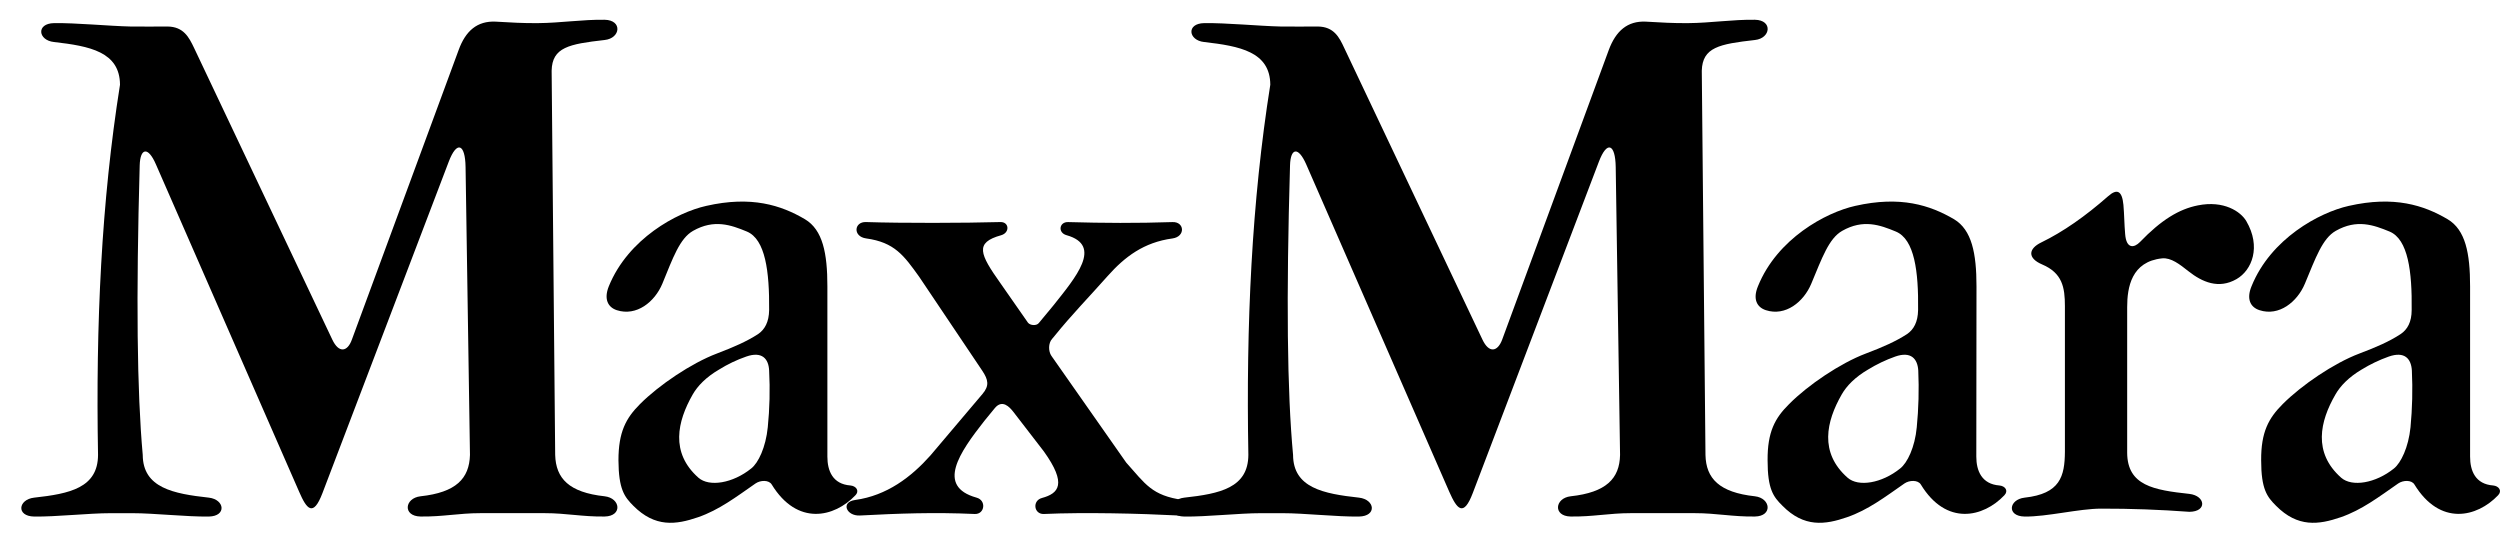 <svg width="84" height="18" viewBox="0 0 84 18" fill="none" xmlns="http://www.w3.org/2000/svg">
<path fill-rule="evenodd" clip-rule="evenodd" d="M3.719 17.243C2.971 17.243 1.889 17.367 1.146 17.356C0.539 17.345 0.607 16.784 1.146 16.721C2.342 16.59 3.289 16.392 3.294 15.286C3.215 10.875 3.408 6.776 4.032 2.847C4.026 1.741 3.011 1.548 1.815 1.412C1.276 1.356 1.208 0.788 1.815 0.777C2.557 0.766 3.64 0.874 4.389 0.891C4.803 0.897 5.217 0.891 5.631 0.891C6.169 0.897 6.351 1.254 6.521 1.611L11.164 11.408C11.386 11.879 11.675 11.822 11.822 11.414L15.411 1.679C15.644 1.038 16.035 0.698 16.653 0.727C17.129 0.755 17.6 0.783 18.076 0.777C18.824 0.772 19.573 0.653 20.315 0.664C20.922 0.675 20.854 1.288 20.315 1.344C19.119 1.48 18.552 1.588 18.535 2.376L18.654 15.286C18.677 16.079 19.119 16.545 20.315 16.675C20.854 16.737 20.922 17.344 20.315 17.355C19.573 17.366 19.034 17.242 18.303 17.242H16.142C15.411 17.242 14.872 17.366 14.13 17.355C13.523 17.344 13.591 16.736 14.13 16.675C15.326 16.545 15.768 16.079 15.791 15.286L15.643 5.613C15.632 4.825 15.348 4.717 15.076 5.437L10.835 16.567C10.523 17.389 10.303 17.105 10.053 16.527L5.239 5.523C4.972 4.905 4.711 4.978 4.694 5.551C4.57 10.014 4.604 13.149 4.796 15.286C4.802 16.392 5.823 16.59 7.019 16.721C7.552 16.784 7.62 17.344 7.019 17.356C6.27 17.367 5.188 17.243 4.445 17.243H3.719ZM42.365 17.243C41.622 17.243 40.539 17.367 39.79 17.356C39.184 17.345 39.257 16.784 39.79 16.721C40.987 16.59 41.939 16.392 41.945 15.286C41.866 10.875 42.058 6.776 42.682 2.847C42.676 1.741 41.656 1.548 40.459 1.412C39.926 1.356 39.853 0.788 40.459 0.777C41.208 0.766 42.291 0.874 43.034 0.891C43.448 0.897 43.861 0.891 44.281 0.891C44.82 0.897 45.001 1.254 45.166 1.611L49.809 11.408C50.03 11.879 50.319 11.822 50.472 11.414L54.055 1.679C54.293 1.038 54.685 0.698 55.298 0.727C55.773 0.755 56.25 0.783 56.726 0.777C57.469 0.772 58.217 0.653 58.966 0.664C59.572 0.675 59.499 1.288 58.966 1.344C57.769 1.48 57.202 1.588 57.18 2.376L57.304 15.286C57.321 16.079 57.769 16.545 58.965 16.675C59.498 16.737 59.571 17.344 58.965 17.355C58.217 17.366 57.677 17.242 56.946 17.242H54.792C54.06 17.242 53.521 17.366 52.774 17.355C52.173 17.344 52.241 16.736 52.774 16.675C53.971 16.545 54.418 16.079 54.434 15.286L54.288 5.613C54.276 4.825 53.993 4.717 53.721 5.437L49.485 16.567C49.173 17.389 48.953 17.105 48.697 16.527L43.889 5.523C43.617 4.905 43.362 4.978 43.345 5.551C43.215 10.014 43.248 13.149 43.447 15.286C43.453 16.392 44.467 16.59 45.664 16.721C46.203 16.784 46.27 17.344 45.664 17.356C44.921 17.367 43.839 17.243 43.09 17.243H42.365Z" fill="black"/>
<path fill-rule="evenodd" clip-rule="evenodd" d="M20.457 9.617C21.109 8.018 22.742 7.139 23.729 6.918C25.248 6.572 26.246 6.895 27.046 7.366C27.646 7.723 27.8 8.511 27.8 9.617V15.343C27.8 15.819 27.976 16.267 28.576 16.312C28.763 16.33 28.889 16.488 28.741 16.642C28.038 17.384 26.79 17.685 25.929 16.278C25.832 16.12 25.549 16.131 25.385 16.245C24.732 16.699 24.16 17.135 23.457 17.378C22.714 17.634 22.011 17.73 21.279 16.993C20.979 16.692 20.786 16.438 20.78 15.468C20.78 14.515 21.03 14.051 21.506 13.575C22.141 12.939 23.23 12.203 24.086 11.879C24.653 11.663 25.095 11.47 25.469 11.227C25.696 11.074 25.838 10.819 25.843 10.416C25.855 9.124 25.718 8.041 25.095 7.78C24.562 7.559 23.995 7.355 23.286 7.757C22.838 8.012 22.611 8.664 22.255 9.532C22 10.144 21.387 10.637 20.724 10.422C20.429 10.325 20.281 10.053 20.457 9.617ZM23.274 13.256C23.439 12.968 23.722 12.673 24.159 12.418C24.446 12.239 24.752 12.092 25.072 11.981C25.605 11.794 25.826 12.055 25.843 12.452C25.876 13.087 25.861 13.724 25.797 14.357C25.729 15.032 25.48 15.554 25.242 15.74C24.623 16.239 23.83 16.37 23.467 16.051C22.515 15.207 22.759 14.158 23.274 13.256ZM59.068 9.617C59.714 8.018 61.347 7.139 62.334 6.918C63.859 6.572 64.851 6.895 65.656 7.366C66.252 7.723 66.41 8.511 66.41 9.617L66.404 15.343C66.404 15.819 66.586 16.267 67.181 16.312C67.374 16.33 67.493 16.488 67.346 16.642C66.642 17.384 65.395 17.685 64.539 16.278C64.442 16.12 64.153 16.131 63.989 16.245C63.337 16.699 62.765 17.135 62.061 17.378C61.324 17.634 60.615 17.73 59.89 16.993C59.584 16.692 59.391 16.438 59.391 15.468C59.385 14.515 59.635 14.051 60.116 13.575C60.746 12.939 61.834 12.203 62.691 11.879C63.264 11.663 63.7 11.47 64.074 11.227C64.301 11.074 64.442 10.819 64.448 10.416C64.465 9.124 64.329 8.041 63.7 7.78C63.167 7.559 62.605 7.355 61.897 7.757C61.449 8.012 61.222 8.664 60.859 9.532C60.604 10.144 59.992 10.637 59.333 10.422C59.034 10.325 58.886 10.053 59.068 9.617ZM61.88 13.256C62.044 12.968 62.328 12.673 62.765 12.418C63.053 12.241 63.359 12.094 63.678 11.981C64.21 11.794 64.431 12.055 64.454 12.452C64.482 13.088 64.465 13.724 64.403 14.357C64.34 15.032 64.085 15.554 63.847 15.74C63.229 16.239 62.441 16.37 62.079 16.051C61.121 15.207 61.364 14.158 61.88 13.256ZM75.652 9.617C76.298 8.018 77.931 7.139 78.918 6.918C80.443 6.572 81.441 6.895 82.24 7.366C82.842 7.723 82.995 8.511 82.995 9.617V15.343C82.995 15.819 83.171 16.267 83.771 16.312C83.958 16.33 84.083 16.488 83.935 16.642C83.227 17.384 81.985 17.685 81.124 16.278C81.027 16.12 80.743 16.131 80.579 16.245C79.927 16.699 79.354 17.135 78.652 17.378C77.908 17.634 77.206 17.73 76.474 16.993C76.173 16.692 75.975 16.438 75.975 15.468C75.969 14.515 76.225 14.051 76.701 13.575C77.336 12.939 78.418 12.203 79.275 11.879C79.848 11.663 80.289 11.47 80.658 11.227C80.89 11.074 81.032 10.819 81.032 10.416C81.049 9.124 80.913 8.041 80.289 7.78C79.751 7.559 79.189 7.355 78.481 7.757C78.033 8.012 77.806 8.664 77.444 9.532C77.188 10.144 76.576 10.637 75.919 10.422C75.618 10.325 75.471 10.053 75.652 9.617ZM78.47 13.256C78.634 12.968 78.918 12.673 79.349 12.418C79.637 12.241 79.943 12.094 80.262 11.981C80.8 11.794 81.016 12.055 81.039 12.452C81.069 13.088 81.053 13.724 80.993 14.357C80.925 15.032 80.67 15.554 80.438 15.74C79.819 16.239 79.026 16.37 78.663 16.051C77.71 15.207 77.948 14.158 78.47 13.256Z" fill="black"/>
<path fill-rule="evenodd" clip-rule="evenodd" d="M35.89 7.462C37.092 7.496 38.192 7.502 39.394 7.462C39.802 7.445 39.841 7.949 39.394 8.012C38.436 8.142 37.795 8.624 37.216 9.276C36.598 9.974 36.003 10.581 35.441 11.278L35.351 11.386C35.221 11.527 35.221 11.805 35.328 11.958L37.84 15.542C38.486 16.262 38.696 16.653 39.756 16.8C40.26 16.868 40.051 17.344 39.603 17.321C38.304 17.254 36.439 17.208 35.073 17.27C34.738 17.282 34.676 16.822 35.01 16.732C35.571 16.579 35.861 16.267 35.073 15.167L34.046 13.835C33.922 13.676 33.678 13.41 33.428 13.71L33.071 14.146C32.238 15.207 31.45 16.341 32.81 16.72C33.151 16.811 33.088 17.282 32.754 17.27C31.382 17.208 30.191 17.253 28.893 17.321C28.439 17.344 28.235 16.868 28.735 16.799C29.8 16.652 30.617 16.028 31.263 15.303L33.01 13.239C33.248 12.961 33.208 12.762 33.004 12.456L30.883 9.298C30.373 8.589 30.061 8.142 29.102 8.011C28.649 7.948 28.694 7.444 29.102 7.461C30.305 7.501 32.408 7.495 33.61 7.461C33.91 7.45 33.939 7.818 33.638 7.904C32.742 8.153 32.918 8.533 33.621 9.525L34.539 10.841C34.613 10.937 34.823 10.954 34.902 10.857L35.385 10.274C36.144 9.32 37.063 8.249 35.838 7.903C35.532 7.819 35.589 7.451 35.89 7.462ZM70.6 17.09C69.857 17.09 68.774 17.367 68.026 17.356C67.419 17.345 67.493 16.784 68.026 16.721C69.222 16.59 69.375 16.006 69.381 15.178V10.286C69.381 9.657 69.296 9.174 68.615 8.885C68.122 8.675 68.144 8.358 68.592 8.143C69.318 7.791 70.072 7.263 70.832 6.594C71.133 6.328 71.302 6.407 71.347 6.884C71.376 7.207 71.376 7.535 71.405 7.864C71.444 8.369 71.705 8.335 71.904 8.131C72.618 7.388 73.219 7.025 73.848 6.901C74.721 6.725 75.288 7.11 75.475 7.428C75.98 8.29 75.669 9.078 75.147 9.378C74.545 9.724 73.99 9.474 73.537 9.117C73.236 8.879 72.947 8.652 72.647 8.681C71.615 8.788 71.473 9.656 71.473 10.32V15.212C71.479 16.318 72.368 16.465 73.564 16.595C74.103 16.658 74.171 17.191 73.564 17.197C72.578 17.124 71.589 17.088 70.6 17.09Z" fill="black"/>
</svg>
